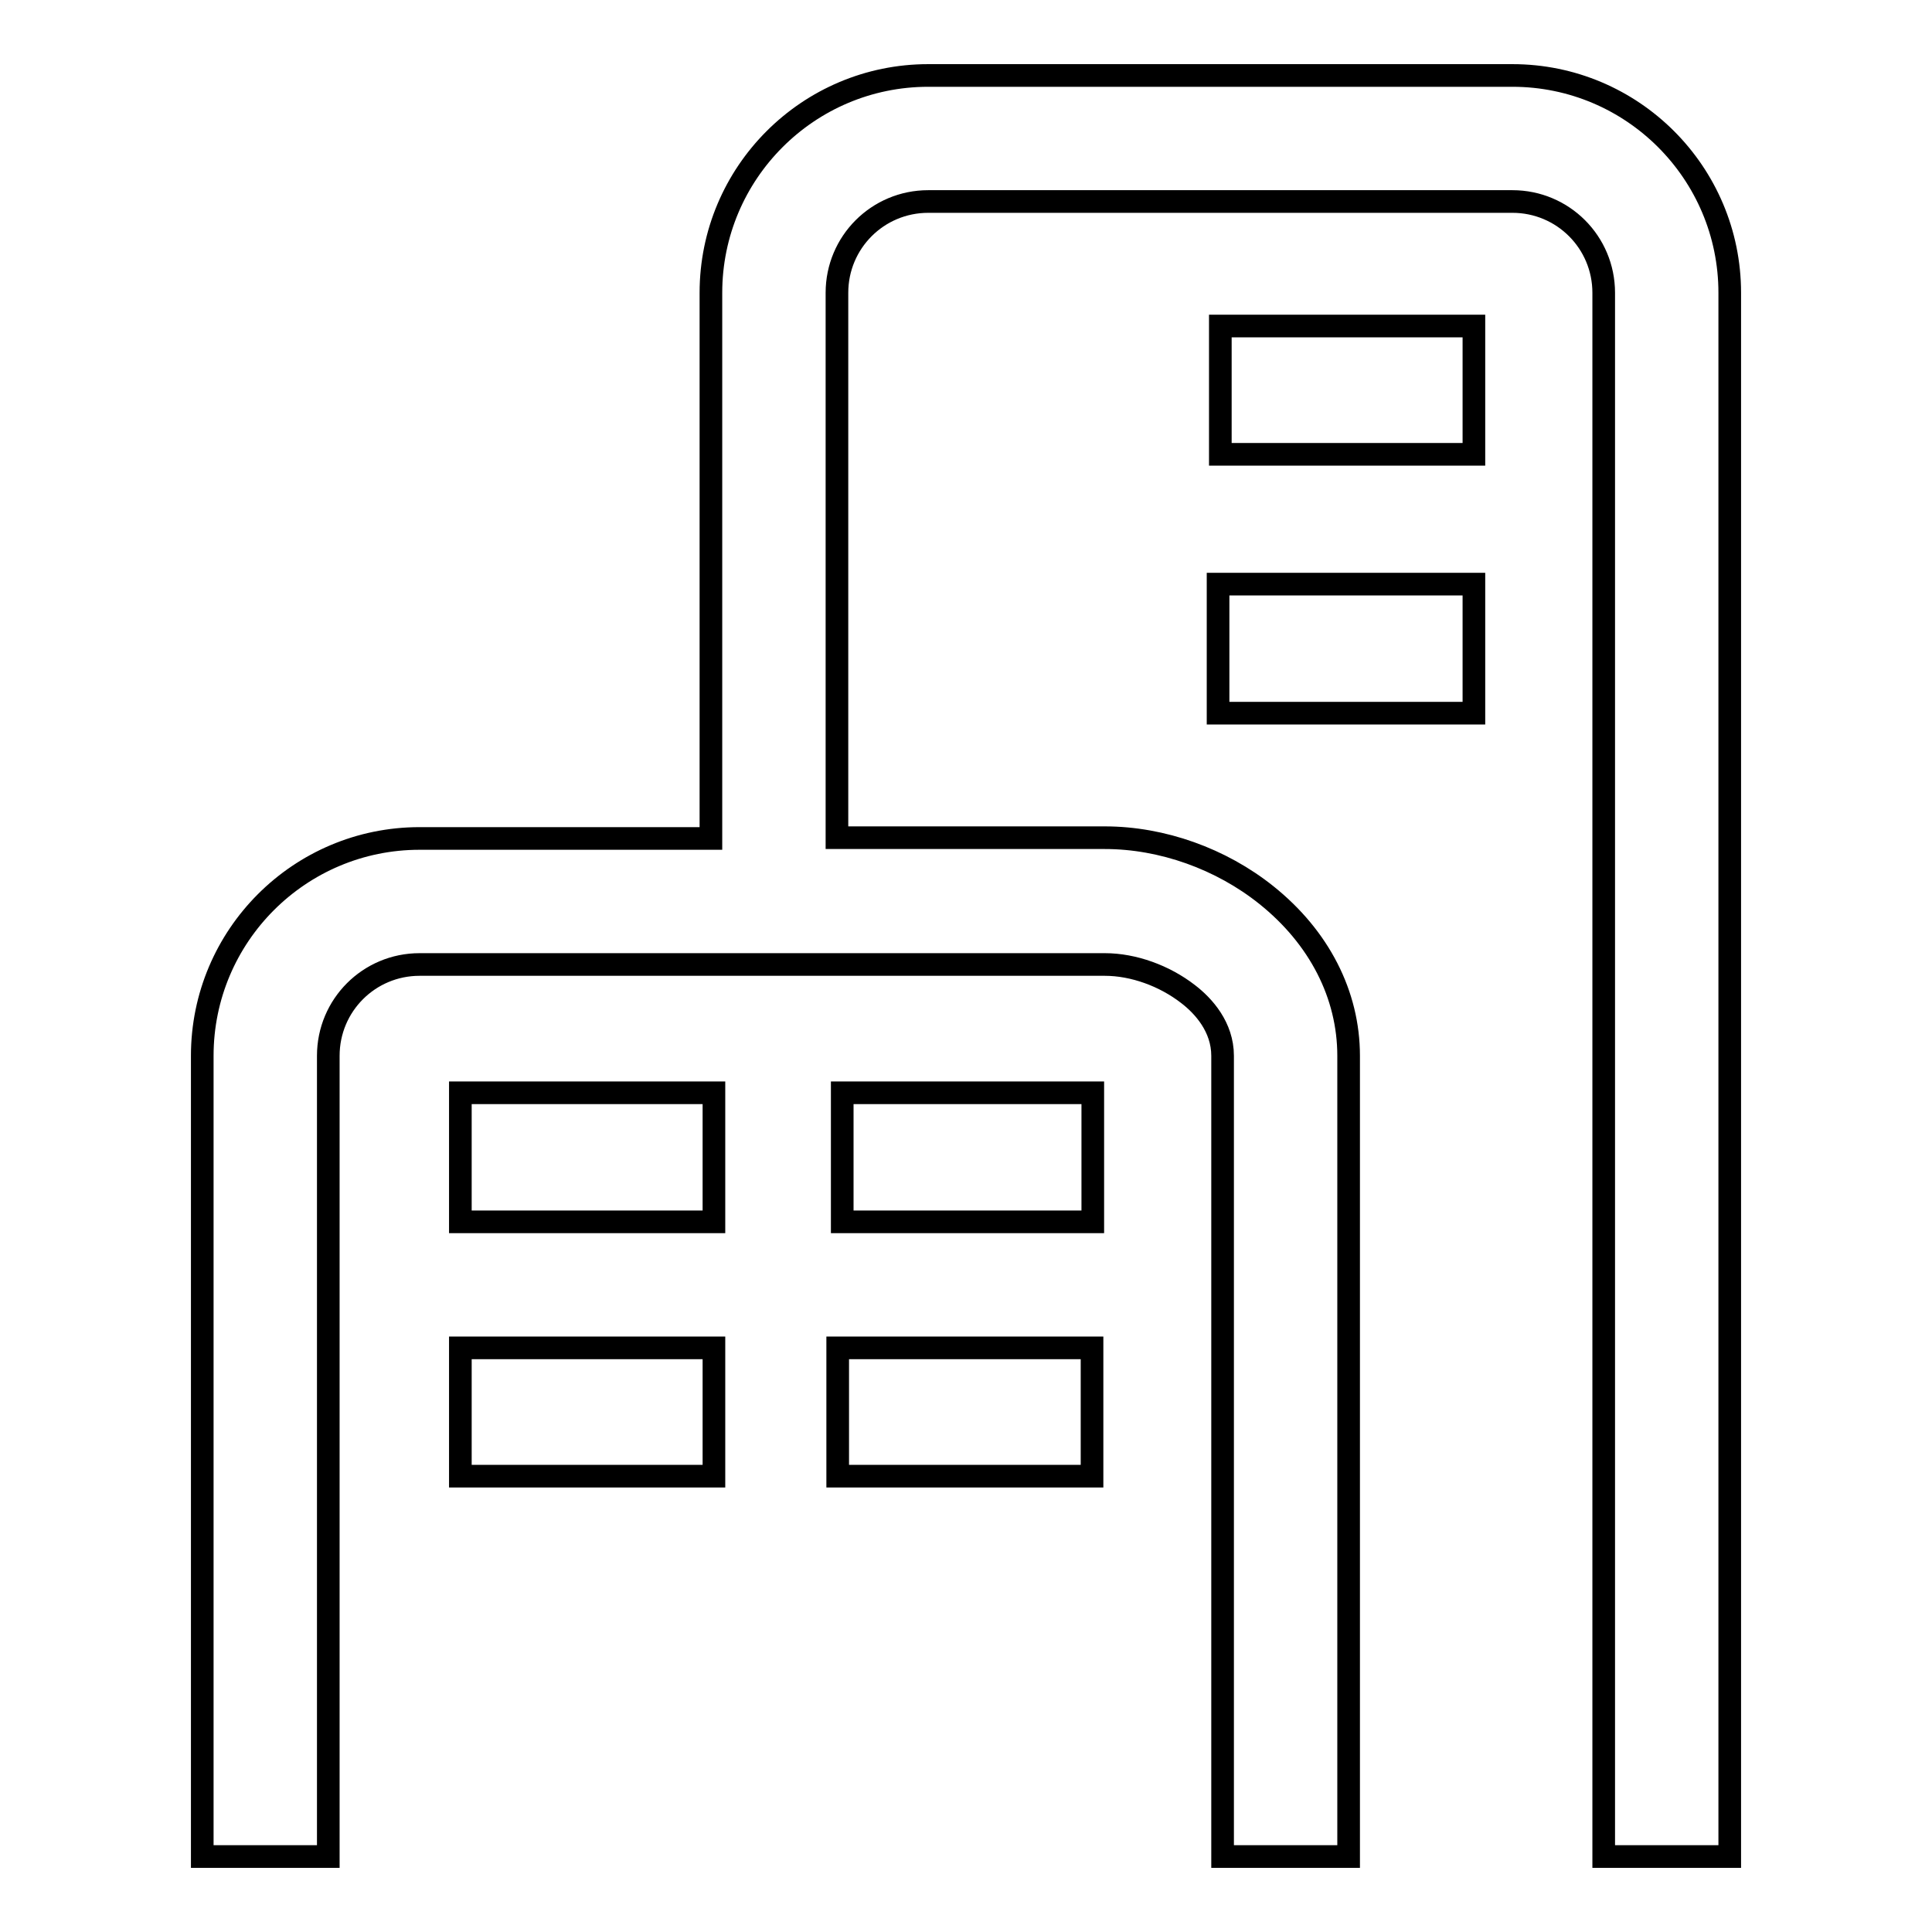 <?xml version="1.0" encoding="utf-8"?>
<!-- Svg Vector Icons : http://www.onlinewebfonts.com/icon -->
<!DOCTYPE svg PUBLIC "-//W3C//DTD SVG 1.1//EN" "http://www.w3.org/Graphics/SVG/1.1/DTD/svg11.dtd">
<svg version="1.1" xmlns="http://www.w3.org/2000/svg" xmlns:xlink="http://www.w3.org/1999/xlink" x="0px" y="0px" viewBox="0 0 256 256" enable-background="new 0 0 256 256" xml:space="preserve">
<g><g><path stroke-width="3" fill-opacity="0" stroke="#000000"  d="M200.4,10H123c-15.9,0-28.8,12.9-28.8,28.8v72.3H55.6c-15.9,0-28.8,12.9-28.8,28.8V246h16.7V139.9c0-6.7,5.4-12.1,12.1-12.1h90.8c3.8,0,7.9,1.5,11,3.9c2.1,1.6,4.6,4.4,4.6,8.2V246h16.7V139.9c0-8.1-3.9-15.7-10.9-21.3c-6-4.8-13.8-7.6-21.4-7.6h-35.5V38.8c0-6.7,5.4-12.1,12.1-12.1h77.4c6.7,0,12.1,5.4,12.1,12.1V246h16.7V38.8C229.2,22.9,216.3,10,200.4,10z"/><path stroke-width="3" fill-opacity="0" stroke="#000000"  d="M161.7,43.2h33.6v17h-33.6V43.2z"/><path stroke-width="3" fill-opacity="0" stroke="#000000"  d="M161.4,77.4h33.9v17.1h-33.9V77.4L161.4,77.4z"/><path stroke-width="3" fill-opacity="0" stroke="#000000"  d="M111.6,144.8h33.2v17.1h-33.2V144.8z"/><path stroke-width="3" fill-opacity="0" stroke="#000000"  d="M111,178.6h33.7v17H111V178.6z"/><path stroke-width="3" fill-opacity="0" stroke="#000000"  d="M61,144.8h33.6v17.1H61V144.8z"/><path stroke-width="3" fill-opacity="0" stroke="#000000"  d="M61,178.6h33.6v17H61V178.6z"/></g></g>
</svg>
